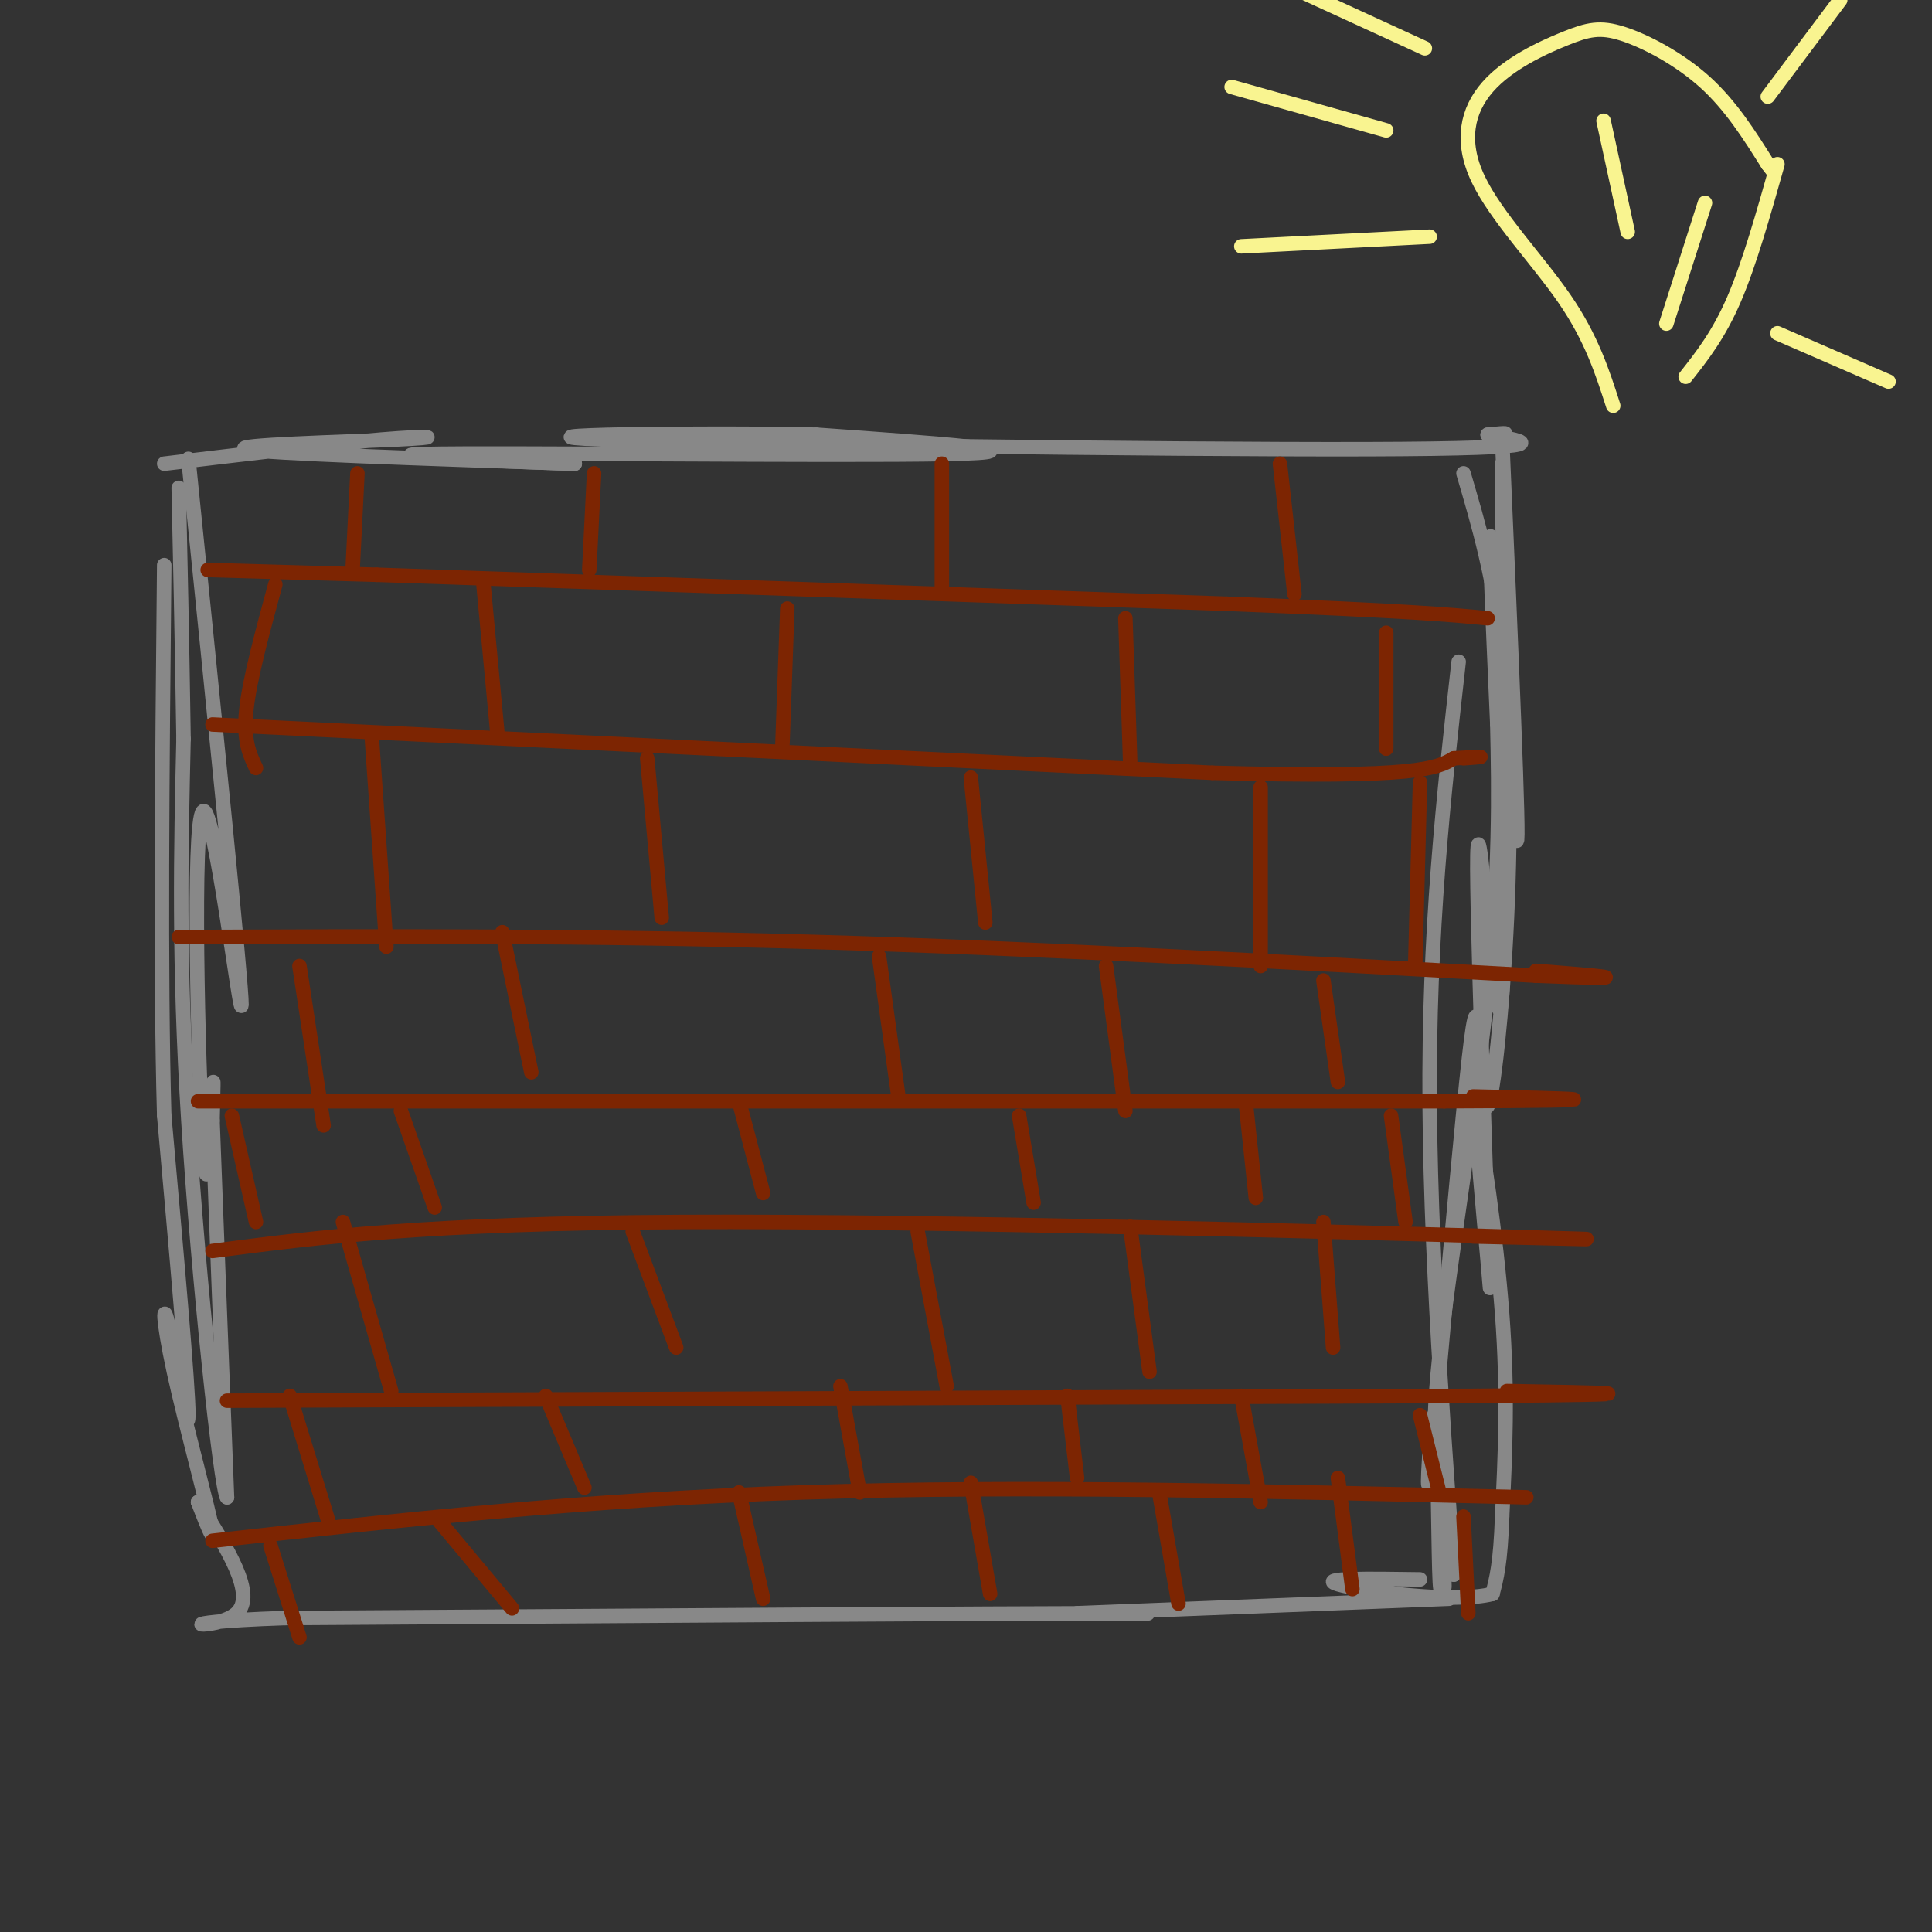 <svg viewBox='0 0 400 400' version='1.1' xmlns='http://www.w3.org/2000/svg' xmlns:xlink='http://www.w3.org/1999/xlink'><rect x="0" y="0" width="400" height="400" fill="#333333" stroke="none"/><g fill='none' stroke='#888888' stroke-width='3' stroke-linecap='round' stroke-linejoin='round'><path d='M39,95c5.539,54.467 11.078,108.935 11,113c-0.078,4.065 -5.774,-42.271 -8,-40c-2.226,2.271 -0.984,53.150 0,69c0.984,15.850 1.710,-3.329 2,-10c0.290,-6.671 0.145,-0.836 0,5'/><path d='M44,232c0.500,13.833 1.750,45.917 3,78'/><path d='M47,310c-1.267,-1.689 -5.933,-44.911 -8,-78c-2.067,-33.089 -1.533,-56.044 -1,-79'/><path d='M38,153c-0.333,-21.833 -0.667,-36.917 -1,-52'/><path d='M34,96c17.351,-2.071 34.702,-4.143 45,-5c10.298,-0.857 13.542,-0.500 3,0c-10.542,0.500 -34.869,1.143 -31,2c3.869,0.857 35.935,1.929 68,3'/><path d='M119,96c-3.238,-0.036 -45.333,-1.625 -31,-2c14.333,-0.375 85.095,0.464 108,0c22.905,-0.464 -2.048,-2.232 -27,-4'/><path d='M169,90c-23.238,-0.548 -67.833,0.083 -44,1c23.833,0.917 116.095,2.119 158,2c41.905,-0.119 33.452,-1.560 25,-3'/><path d='M308,90c4.667,-0.500 3.833,-0.250 3,0'/><path d='M311,91c1.844,42.511 3.689,85.022 3,83c-0.689,-2.022 -3.911,-48.578 -5,-60c-1.089,-11.422 -0.044,12.289 1,36'/><path d='M310,150c0.310,13.833 0.583,30.417 -2,55c-2.583,24.583 -8.024,57.167 -10,76c-1.976,18.833 -0.488,23.917 1,29'/><path d='M299,310c-0.139,2.081 -0.986,-7.215 -1,-4c-0.014,3.215 0.804,18.943 1,22c0.196,3.057 -0.230,-6.555 0,-9c0.230,-2.445 1.115,2.278 2,7'/><path d='M301,326c-1.067,-16.378 -4.733,-60.822 -5,-97c-0.267,-36.178 2.867,-64.089 6,-92'/><path d='M303,98c3.159,10.737 6.319,21.474 8,37c1.681,15.526 1.884,35.843 1,55c-0.884,19.157 -2.856,37.156 -4,39c-1.144,1.844 -1.462,-12.465 -2,-17c-0.538,-4.535 -1.297,0.704 -3,18c-1.703,17.296 -4.352,46.648 -7,76'/><path d='M296,306c-0.905,6.869 0.333,-13.958 1,-13c0.667,0.958 0.762,23.702 1,32c0.238,8.298 0.619,2.149 1,-4'/><path d='M300,331c0.000,0.000 -77.000,3.000 -77,3'/><path d='M223,334c-2.822,0.422 28.622,-0.022 7,0c-21.622,0.022 -96.311,0.511 -171,1'/><path d='M59,335c-28.467,0.956 -14.133,2.844 -10,-1c4.133,-3.844 -1.933,-13.422 -8,-23'/><path d='M41,311c-0.110,-0.473 3.614,9.846 3,6c-0.614,-3.846 -5.567,-21.856 -8,-33c-2.433,-11.144 -2.347,-15.424 -1,-9c1.347,6.424 3.956,23.550 4,18c0.044,-5.550 -2.478,-33.775 -5,-62'/><path d='M34,231c-0.833,-29.333 -0.417,-71.667 0,-114'/><path d='M311,96c0.411,49.161 0.821,98.321 0,110c-0.821,11.679 -2.875,-14.125 -4,-25c-1.125,-10.875 -1.321,-6.821 -1,8c0.321,14.821 1.161,40.411 2,66'/><path d='M308,255c0.510,13.678 0.786,14.872 0,6c-0.786,-8.872 -2.635,-27.812 -2,-27c0.635,0.812 3.753,21.375 5,38c1.247,16.625 0.624,29.313 0,42'/><path d='M311,314c-0.333,9.667 -1.167,12.833 -2,16'/><path d='M309,330c-8.178,2.089 -27.622,-0.689 -32,-2c-4.378,-1.311 6.311,-1.156 17,-1'/></g>
<g fill='none' stroke='#7D2502' stroke-width='3' stroke-linecap='round' stroke-linejoin='round'><path d='M43,118c0.000,0.000 35.000,1.000 35,1'/><path d='M78,119c35.167,1.167 105.583,3.583 176,6'/><path d='M254,125c38.333,1.500 46.167,2.250 54,3'/><path d='M265,96c0.000,0.000 3.000,27.000 3,27'/><path d='M195,96c0.000,0.000 0.000,26.000 0,26'/><path d='M123,98c0.000,0.000 -1.000,20.000 -1,20'/><path d='M74,98c0.000,0.000 -1.000,20.000 -1,20'/><path d='M44,150c0.000,0.000 207.000,10.000 207,10'/><path d='M251,160c42.833,1.167 46.417,-0.917 50,-3'/><path d='M301,157c8.667,-0.500 5.333,-0.250 2,0'/><path d='M287,131c0.000,0.000 0.000,24.000 0,24'/><path d='M233,128c0.000,0.000 1.000,30.000 1,30'/><path d='M163,126c0.000,0.000 -1.000,28.000 -1,28'/><path d='M100,120c0.000,0.000 3.000,32.000 3,32'/><path d='M57,121c-2.667,9.833 -5.333,19.667 -6,26c-0.667,6.333 0.667,9.167 2,12'/><path d='M37,194c42.083,-0.167 84.167,-0.333 131,1c46.833,1.333 98.417,4.167 150,7'/><path d='M318,202c25.000,1.000 12.500,0.000 0,-1'/><path d='M294,162c0.000,0.000 -1.000,38.000 -1,38'/><path d='M261,163c0.000,0.000 0.000,37.000 0,37'/><path d='M201,161c0.000,0.000 3.000,30.000 3,30'/><path d='M134,157c0.000,0.000 3.000,33.000 3,33'/><path d='M77,153c0.000,0.000 3.000,43.000 3,43'/><path d='M41,228c0.000,0.000 258.000,0.000 258,0'/><path d='M299,228c44.000,-0.167 25.000,-0.583 6,-1'/><path d='M274,203c0.000,0.000 3.000,21.000 3,21'/><path d='M229,200c0.000,0.000 4.000,30.000 4,30'/><path d='M182,198c0.000,0.000 4.000,29.000 4,29'/><path d='M104,193c0.000,0.000 6.000,29.000 6,29'/><path d='M62,200c0.000,0.000 5.000,33.000 5,33'/><path d='M44,259c21.933,-2.867 43.867,-5.733 97,-6c53.133,-0.267 137.467,2.067 170,3c32.533,0.933 13.267,0.467 -6,0'/><path d='M288,231c0.000,0.000 3.000,22.000 3,22'/><path d='M258,229c0.000,0.000 2.000,19.000 2,19'/><path d='M211,231c0.000,0.000 3.000,18.000 3,18'/><path d='M153,228c0.000,0.000 5.000,19.000 5,19'/><path d='M83,230c0.000,0.000 7.000,20.000 7,20'/><path d='M48,231c0.000,0.000 5.000,22.000 5,22'/><path d='M47,290c0.000,0.000 259.000,-1.000 259,-1'/><path d='M306,289c44.167,-0.333 25.083,-0.667 6,-1'/><path d='M274,253c0.000,0.000 2.000,26.000 2,26'/><path d='M234,254c0.000,0.000 4.000,30.000 4,30'/><path d='M190,255c0.000,0.000 6.000,32.000 6,32'/><path d='M131,255c0.000,0.000 9.000,24.000 9,24'/><path d='M71,253c0.000,0.000 10.000,35.000 10,35'/><path d='M44,319c38.333,-4.250 76.667,-8.500 122,-10c45.333,-1.500 97.667,-0.250 150,1'/><path d='M294,293c0.000,0.000 4.000,16.000 4,16'/><path d='M257,289c0.000,0.000 4.000,22.000 4,22'/><path d='M221,289c0.000,0.000 2.000,17.000 2,17'/><path d='M174,287c0.000,0.000 4.000,22.000 4,22'/><path d='M113,289c0.000,0.000 8.000,19.000 8,19'/><path d='M60,289c0.000,0.000 8.000,26.000 8,26'/><path d='M91,315c0.000,0.000 15.000,18.000 15,18'/><path d='M153,309c0.000,0.000 5.000,22.000 5,22'/><path d='M201,307c0.000,0.000 4.000,23.000 4,23'/><path d='M240,309c0.000,0.000 4.000,23.000 4,23'/><path d='M277,306c0.000,0.000 3.000,23.000 3,23'/><path d='M303,314c0.000,0.000 1.000,20.000 1,20'/><path d='M56,320c0.000,0.000 6.000,19.000 6,19'/></g>
<g fill='none' stroke='#F9F490' stroke-width='3' stroke-linecap='round' stroke-linejoin='round'><path d='M334,84c-2.240,-6.968 -4.479,-13.937 -10,-22c-5.521,-8.063 -14.323,-17.222 -18,-25c-3.677,-7.778 -2.228,-14.175 2,-19c4.228,-4.825 11.236,-8.077 16,-10c4.764,-1.923 7.282,-2.518 12,-1c4.718,1.518 11.634,5.148 17,10c5.366,4.852 9.183,10.926 13,17'/><path d='M366,34c2.167,2.833 1.083,1.417 0,0'/><path d='M349,78c3.417,-4.333 6.833,-8.667 10,-16c3.167,-7.333 6.083,-17.667 9,-28'/><path d='M345,67c0.000,0.000 8.000,-25.000 8,-25'/><path d='M337,48c0.000,0.000 -5.000,-23.000 -5,-23'/><path d='M296,49c0.000,0.000 -39.000,2.000 -39,2'/><path d='M287,27c0.000,0.000 -32.000,-9.000 -32,-9'/><path d='M366,20c0.000,0.000 15.000,-20.000 15,-20'/><path d='M368,69c0.000,0.000 23.000,10.000 23,10'/><path d='M295,10c0.000,0.000 -37.000,-17.000 -37,-17'/></g>
</svg>